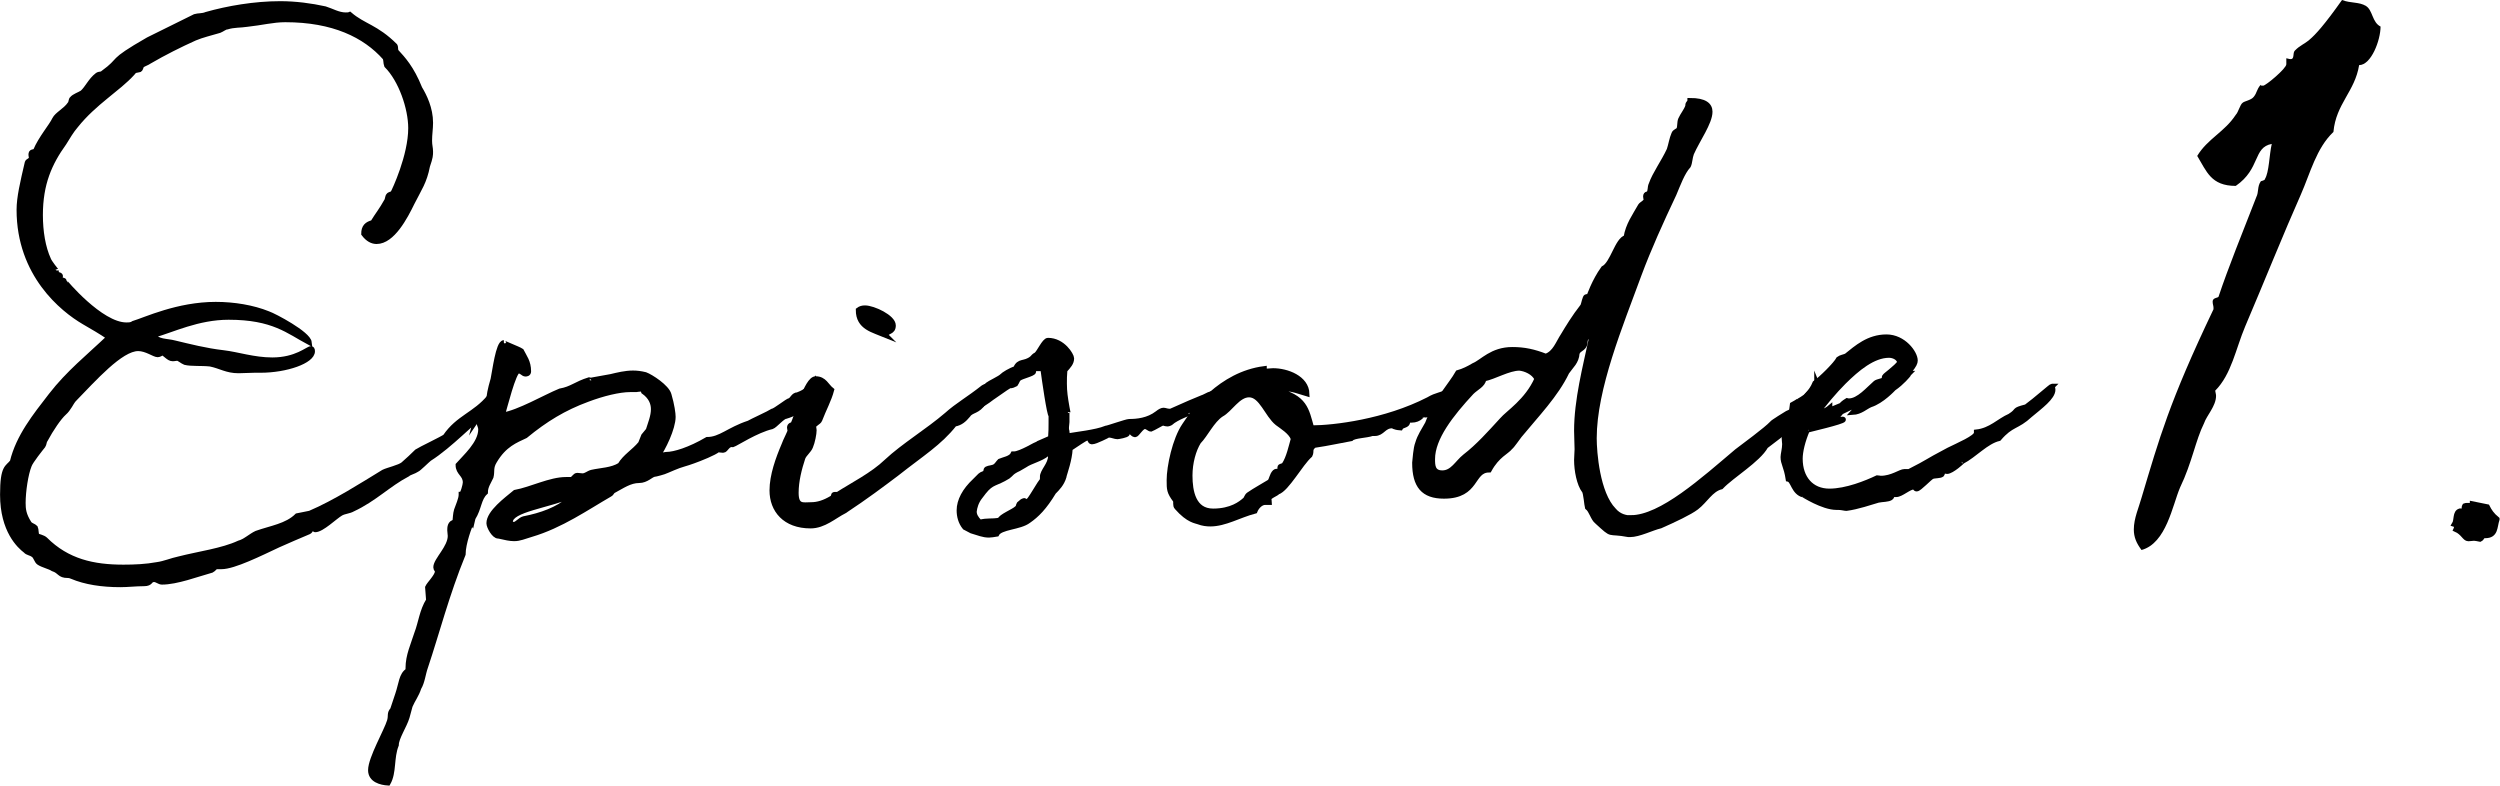 <?xml version="1.0" encoding="UTF-8"?>
<svg id="_レイヤー_2" data-name="レイヤー_2" xmlns="http://www.w3.org/2000/svg" viewBox="0 0 204.27 64.19">
  <defs>
    <style>
      .cls-1 {
        stroke: #000;
        stroke-miterlimit: 10;
        stroke-width: .41px;
      }
    </style>
  </defs>
  <g id="_レイヤー_4" data-name="レイヤー_4">
    <g>
      <path class="cls-1" d="M30.45,18.19c.42-.67.71-1.01,1.13-1.76.08-.08.08-.38.17-.46.04-.08.29-.13.34-.17.13-.21,1.47-3.07,1.47-5.33,0-1.64-.8-3.95-1.97-5.12-.08-.21-.04-.46-.13-.63-1.64-1.85-4.24-3.11-8.15-3.11-1.01,0-1.93.25-3.15.38-.5.08-1.05.04-1.6.21-.17,0-.42.21-.63.29-.71.21-1.43.38-2.02.63-1.22.55-2.48,1.18-3.7,1.89-.17.13-.46.21-.63.34-.04.04-.08.29-.17.34-.29.08-.38,0-.59.29-1.18,1.3-3.11,2.39-4.62,4.28-.34.38-.71,1.01-.97,1.43-1.18,1.64-1.93,3.32-1.93,5.88,0,1.34.21,2.65.67,3.65.08.21.63.92.63.88v.17c0,.21.34.13.34.29,0,.04-.04.13-.04.21s.34.13.34.17,2.98,3.61,5.08,3.61c.21,0,.42,0,.59-.13.97-.29,3.61-1.55,6.72-1.55,1.47,0,3.02.25,4.28.76.5.17,3.28,1.64,3.36,2.35-1.72-.92-2.94-2.06-6.59-2.06-2.52,0-4.62,1.05-6.13,1.47.29.55,1.09.46,1.72.63,1.22.29,2.52.63,3.99.8,1.13.13,2.48.59,3.99.59,1.97,0,2.9-.92,3.15-.92.08,0,.13.04.13.21,0,.8-2.14,1.55-4.24,1.55h-.5c-.42,0-.88.04-1.3.04-.97,0-1.47-.38-2.31-.55-.71-.08-1.55,0-2.06-.13-.21-.08-.5-.34-.63-.34s-.21.04-.38.04c-.34,0-.59-.42-.88-.5,0,.04-.21.17-.34.17-.29,0-.92-.5-1.6-.5-1.43,0-3.61,2.48-5.25,4.16-.25.29-.42.76-.8,1.09-.42.38-1.05,1.3-1.55,2.23-.08.08-.08.34-.17.46-.17.21-1.01,1.26-1.13,1.6-.29.71-.5,2.14-.5,3.07,0,.5.04.97.5,1.68.13.17.38.21.5.34.08.17.04.46.13.67.08.04.5.13.67.29,1.81,1.81,3.95,2.27,6.39,2.27.92,0,1.85-.04,2.77-.21.59-.08,1.18-.34,1.76-.46,1.64-.42,3.57-.67,4.92-1.3.5-.13.97-.59,1.43-.8,1.18-.42,2.48-.59,3.32-1.43.17-.04.92-.17,1.05-.21,2.06-.88,4.29-2.31,6.01-3.36.34-.17,1.3-.38,1.6-.63.21-.17.97-.88,1.13-1.05.25-.17,2.1-1.05,2.31-1.22,1.05-1.55,2.44-1.81,3.61-3.23.5-.42.76-.84.84-.84s.13.13.13.34c0,.71-.8,1.3-1.68,2.18-.17.13-.34.17-.42.29.08-.29-2.1,2.02-3.78,3.07-.17.13-.88.84-1.01.88-.25.17-.63.25-.76.38-1.6.84-2.69,2.02-4.49,2.86-.29.17-.67.17-.97.34-.5.29-1.55,1.34-2.1,1.34-.08,0,0-.17-.17-.17-.17.04-.17.25-.34.34-.8.34-1.68.71-2.52,1.09-1.43.67-3.61,1.76-4.62,1.76h-.38c-.17,0-.25.21-.42.29-1.22.34-2.86.97-4.07.97-.21,0-.42-.21-.63-.21-.42,0-.21.34-.84.34-.67,0-1.3.08-1.93.08-1.51,0-2.86-.21-3.95-.67-.08-.04-.21-.08-.34-.08-.71,0-.59-.34-1.22-.55-.25-.17-.8-.29-1.13-.5-.21-.13-.25-.5-.46-.63-.21-.17-.5-.17-.63-.34-.5-.38-1.89-1.64-1.89-4.58,0-2.35.42-2.18.8-2.69.5-2.06,1.85-3.74,3.15-5.42,1.43-1.85,3.07-3.15,4.75-4.75-.67-.46-1.34-.84-2.06-1.26-1.72-1.01-5.29-3.86-5.29-9.16,0-1.01.29-2.23.67-3.86.04-.13.29-.17.34-.34,0-.08-.04-.21-.04-.29,0-.34.21-.17.38-.34.42-1.01,1.3-2.02,1.55-2.56.21-.42.88-.71,1.26-1.26.08-.04.08-.38.17-.42.17-.21.59-.34.84-.5.42-.38.67-1.01,1.22-1.43.17-.13.34-.04.46-.17,1.68-1.22.34-.8,3.7-2.73.5-.25,2.39-1.18,3.82-1.89.25-.08.63-.04.92-.17,1.76-.5,3.95-.88,6.05-.88,1.26,0,2.52.17,3.66.42.55.17,1.09.5,1.68.5.13,0,.25,0,.34-.04,1.13.97,2.14,1.01,3.7,2.56.08.13,0,.38.13.5.5.55,1.22,1.3,1.89,2.98.38.63.88,1.64.88,2.81,0,.5-.08.92-.08,1.47,0,.38.08.59.08.88s0,.46-.25,1.18c-.25,1.3-.67,1.85-1.26,3.02-.55,1.13-1.6,3.15-2.9,3.15-.34,0-.71-.17-1.05-.63,0-.55.25-.8.76-.92Z"/>
      <path class="cls-1" d="M38.55,42.64c-.17.29-.71,1.76-.71,2.65-1.34,3.28-2.14,6.43-3.07,9.2-.21.59-.25,1.22-.55,1.72-.17.55-.5.97-.71,1.47l-.25.92c-.21.71-.88,1.68-.88,2.27-.42,1.05-.17,2.23-.67,3.11-.59-.04-1.43-.25-1.43-1.05,0-.97,1.3-3.19,1.55-4.03.13-.46-.04-.59.25-.92l.42-1.26c.29-.84.29-1.6.84-1.93v-.21c0-1.01.42-1.89.71-2.81.34-.88.42-1.85.97-2.73l-.08-1.05c.13-.29.8-.92.8-1.3,0-.13-.13-.17-.13-.34,0-.59,1.18-1.6,1.18-2.56,0-.17-.04-.29-.04-.46,0-.21,0-.63.42-.67.04-.34.04-.67.13-.97.13-.38.38-.92.38-1.26v-.04c.13,0,.34-.76.34-.97,0-.67-.59-.76-.59-1.43.55-.63,1.85-1.76,1.85-2.9,0-.25-.17-.5-.17-.63,0-.25.25-.59.38-.76,0-.08-.08-.04-.04-.04h.04s-.04-.04-.04-.08l.08-.08.42-.84c0-.29.08-.8.34-1.68.13-.59.42-2.98.88-2.98-.17,0,1.18.5,1.43.67.25.5.59.88.59,1.68,0,.21-.21.21-.25.21-.21,0-.29-.25-.59-.25-.38,0-1.13,3.07-1.3,3.61,1.34-.21,3.49-1.47,4.71-1.97.97-.17,1.3-.59,2.39-.92.04,0,0,.08.04.08-.29,0,.63-.13,1.72-.34.55-.13,1.18-.29,1.81-.29.34,0,.63.04,1.01.13.46.17,1.76,1.01,1.93,1.64.25.84.34,1.55.34,1.81,0,.92-.8,2.6-1.34,3.32.21-.08.59-.25.76-.25h.04c.63,0,1.89-.38,3.32-1.22,1.09,0,1.76-.8,3.4-1.34.21-.13,1.68-.8,1.93-.97.25-.04,1.22-.84,1.43-.88.21-.08.29-.46.63-.46.34-.13.84-.34,1.3-.97,0,.55.17.38.29.92-.67.55-1.13,1.39-2.56,1.81-.25,0-.88.76-1.13.84-1.26.29-2.94,1.39-3.19,1.47-.46-.08-.55.46-.8.46-.13,0-.29-.04-.42-.04-.29.25-1.43.71-2.02.92-.55.21-1.01.29-1.6.55l-.59.25c-.13.08-.92.29-1.01.29-.25.04-.63.5-1.22.5-.76,0-1.39.46-2.1.84-.08,0-.13.21-.29.29-1.89,1.09-3.99,2.56-6.43,3.28-.59.17-.92.34-1.39.34-.34,0-.71-.08-1.26-.21h-.04c-.34,0-.76-.76-.76-1.05,0-.88,1.43-1.93,2.14-2.52,1.34-.25,2.86-1.05,4.16-1.05h.42c.21-.04.29-.34.5-.34.13,0,.29.04.42.04.29,0,.46-.21.76-.29.76-.17,1.64-.17,2.31-.59.42-.71,1.13-1.09,1.68-1.76l.25-.63s.38-.46.38-.46c.17-.55.42-1.13.42-1.72,0-.5-.21-1.01-.8-1.43-.04-.17-.13-.21-.25-.21-.17,0-.29.04-.34.04h-.5c-.92,0-2.27.34-3.49.8-1.93.71-3.45,1.64-5.08,2.98-.8.38-1.72.71-2.52,2.06-.34.55-.17.84-.29,1.3-.17.38-.46.76-.46,1.26-.55.5-.5,1.3-1.01,2.1l-.08.34ZM47.16,40.54s0-.13-.08-.17c-2.35.97-5.38,1.26-5.38,2.27,0,.17.21.21.29.21.25,0,.5-.38.8-.46,1.47-.29,2.77-.76,3.74-1.6.13-.08.63-.04.63-.25Z"/>
      <path class="cls-1" d="M79.08,33.94c-.29.34-.59.63-1.09.71-1.22,1.55-2.69,2.44-4.7,4.03-1.22.92-2.56,1.93-4.29,3.07-.84.42-1.68,1.22-2.77,1.22-2.1,0-3.15-1.3-3.15-2.9,0-1.22.5-2.6.97-3.7.13-.38.5-1.05.5-1.18,0-.08-.04-.17-.04-.25,0-.25.25-.21.29-.29.29-.55,1.09-3.7,1.85-3.7.71,0,.88.59,1.3.92-.21.8-.63,1.55-.97,2.44-.08.21-.5.34-.5.55,0,.08.04.17.04.29,0,.29-.13.97-.29,1.34-.13.34-.5.59-.63.92-.29.88-.55,1.89-.55,2.86,0,1.18.59.97,1.22.97.55,0,1.09-.17,1.72-.55.17-.08.04-.29.21-.29h.25c1.18-.76,2.86-1.6,3.99-2.69,1.39-1.3,3.36-2.48,4.92-3.82.84-.76,1.81-1.3,2.98-2.23.25-.17.38.04.63-.25.08,0,.08.13.08.25,0,.21-.04.5-.04.55h.08c0,.08-.71.5-.71.63h.04c-.55.84-1.01.63-1.34,1.09ZM72.36,27.39c-1.01-.42-2.23-.63-2.23-2.06.17-.13.34-.17.55-.17.67,0,2.31.76,2.31,1.43,0,.59-.5.42-.63.8Z"/>
      <path class="cls-1" d="M87.44,36.67c-.04.88-.42,1.93-.5,2.23v.04c-.17.59-.55.97-.84,1.26-.76,1.26-1.39,1.89-2.06,2.35-.71.55-2.31.5-2.6,1.09-.25.04-.46.08-.63.08-.5,0-.84-.17-1.43-.34l-.55-.29c-.34-.42-.46-.92-.46-1.39,0-.8.46-1.64,1.26-2.39l.46-.46c.13-.13.34-.13.42-.25.08-.08,0-.21.13-.29s.5-.08.67-.21c.13-.08.25-.29.38-.42.29-.13.92-.21,1.09-.59h.08c.5,0,1.89-.84,1.93-.84l1.05-.46c.04-.76.04-.63.04-1.22v-.63c-.13,0-.55-2.9-.67-3.82h-.59c-.13,0-.17.04-.17.25,0,.17-.97.38-1.18.55-.13.08-.17.29-.29.46-.84.42.25-.42-1.89,1.09-.08.08-1.97,1.47-3.02,1.47-.08,0-.13-.04-.21-.04l.34-.63.84-.5c.04-.08.76-.59.8-.59.29-.17.63-.55.88-.76.08-.08,1.05-.55,1.13-.67.17-.17.71-.5,1.13-.63.29-.71.71-.34,1.34-.84.13-.13.17-.21.34-.29.25-.17.67-1.18.97-1.18,1.22,0,1.93,1.22,1.93,1.47,0,.38-.25.63-.55.97-.04.42-.04.76-.04,1.09,0,.67.08,1.18.21,1.93l.04.21c-.13,0-.17.17-.17.25,0,.13.04.21.13.21v.55c0,.08-.04.38-.04.42,0,.42,0-.13.08.71.71-.13,2.31-.29,3.15-.63.13,0,1.68-.55,1.89-.55.63,0,1.55-.08,2.31-.67.21-.17.38-.25.5-.25s.29.08.46.08h.13s3.07-1.39,3.07-1.26h-.21s.25-.13,1.18-.38l-.5.92c-.84.38,0,.38-.97.55-.38,0-.5.59-.92.59-.08,0-.08-.08-.08-.13v-.13s0-.04-.04-.04c.13,0-1.05.38-1.55.84-.08.04-.17.08-.21.08-.21,0-.38-.08-.42-.08-.13.04-.76.42-.97.5-.13,0-.29-.21-.5-.21-.29,0-.63.67-.8.67-.21,0-.55-.55-.76-.55-.04,0-.08.04-.08.08,0,.08.21.29.21.38,0,.13-.76.25-.8.25-.21,0-.46-.13-.67-.13h-.04c-.08,0-1.05.55-1.39.55-.17,0-.17-.34-.29-.34h-.04c-.29.08-.97.59-1.43.88ZM85.17,38.98c0-.5.67-1.01.67-1.72,0-.13-.08-.17-.29-.17-.5.42-1.34.59-1.81.92l-.5.29c-.63.29-.59.42-.88.63-1.01.63-1.3.42-1.97,1.26l-.29.38c-.34.42-.46.88-.5,1.22,0,.29.13.55.46.88.67-.17.88-.04,1.64-.17.04-.29,1.13-.71,1.39-.97.13-.08.13-.29.17-.34l.25-.21c.08-.04.13-.08.17-.08.08,0,.13.13.21.13.25,0,1.05-1.64,1.34-1.85-.04-.04-.04-.13-.04-.21Z"/>
      <path class="cls-1" d="M119.53,31.29c.17,0,.17.13.29.13.04,0,.08,0,.17-.08l-.29.84s-.5.29-.59.34c-.5.29-1.97,1.39-2.65,1.39-.13,0-.13-.08-.17-.08s-.25.5-.97.5h-.34s.04.08.04.13c0,.34-.46.25-.59.5-.55-.04-.59-.17-.67-.17-.71,0-.8.63-1.43.63h-.21c-.46.17-1.47.17-1.72.42-1.39.25-1.64.34-3.02.55-.42.34-.17.46-.34.8-.8.71-1.89,2.77-2.65,3.02-.08.13-.71.34-.71.55,0,.08.04.21.04.29h-.34c-.38,0-.71.38-.84.71-1.3.34-2.44,1.05-3.65,1.05-.29,0-.63-.04-.97-.17-.17-.08-.8-.08-1.76-1.18-.17-.17-.04-.42-.13-.59-.5-.67-.5-.88-.5-1.64,0-1.09.46-3.32,1.26-4.49.71-1.09,2.94-4.16,6.51-4.62v.04s.04.17.13.17c.17,0,.38-.04.59-.04,1.13,0,2.73.59,2.77,1.89-.59-.17-1.18-.42-1.81-.42-.21,0-.46.04-.71.13,2.39.55,2.48,1.6,2.9,3.07,1.81,0,6.01-.5,9.54-2.31.71-.42,1.01-.34,1.72-.71,0-.04.04-.29.13-.34.25-.08.5-.08.84-.25q.08-.04.13-.04ZM105.67,35.83c-.21-.55-.92-.97-1.3-1.26-.84-.67-1.3-2.31-2.31-2.31-.92,0-1.55,1.22-2.27,1.6-.76.5-1.3,1.68-1.85,2.23-.42.67-.71,1.72-.71,2.77,0,1.3.29,2.9,1.89,2.9,1.51,0,2.27-.63,2.56-.88.13-.04.17-.34.34-.46.55-.38,1.26-.76,1.72-1.05.17-.17.17-.55.42-.8.13-.13.42,0,.42-.13v-.25c0-.13.21-.08.34-.21.38-.55.59-1.55.76-2.14Z"/>
      <path class="cls-1" d="M133.26,42.3c2.48,0,5.92-3.11,8.65-5.42.5-.38,2.44-1.81,2.86-2.27,0-.08,1.26-.84,1.26-.84.42-.17.34-.17.42-.71.46-.25.55-.34.55-.34l-.04.04s.13-.04.55-.34c.84-.92.97-.76.97-.84,0,0-.04-.08-.04-.25.17.42.21.5.21.55,0,.08-.08.04-.08.63-.17.08-.21.13-.21.13,0,.08-.88,1.18-1.39,1.64-.08.25-2.44,1.97-2.69,2.18-.63,1.13-2.77,2.39-3.65,3.32-.84.21-1.3,1.13-2.02,1.68-.55.42-1.81,1.01-2.94,1.51-.71.17-1.76.71-2.48.71h-.13c-1.81-.34-1.18.21-2.56-1.05-.34-.25-.46-.92-.8-1.18-.04-.13-.13-1.22-.25-1.34-.42-.55-.63-1.68-.63-2.52,0-.29.04-.63.04-.88,0-.5-.04-.97-.04-1.51,0-2.52.71-5.21,1.22-7.6-.13-.04-.17-.08-.25-.08-.34,0-.25.59-.34.71-.21.34-.46.29-.59.63-.04.71-.5,1.05-.84,1.55-.88,1.85-2.48,3.49-3.86,5.17-.17.21-.59.84-.76.97-.29.38-1.05.63-1.72,1.85-1.47,0-.92,2.14-3.7,2.14-1.68,0-2.39-.84-2.39-2.73.04-.29.08-1.18.25-1.6.17-.59.5-1.05.8-1.6.76-2.02,1.89-3.11,2.48-4.16.46-.13.88-.34,1.3-.59.71-.29,1.47-1.3,3.15-1.3.97,0,1.76.17,2.73.55.76-.25,1.01-1.09,1.43-1.72.38-.63.88-1.47,1.6-2.39.08-.17.17-.76.29-.76h.21s.42-1.26,1.18-2.31c.76-.38,1.13-2.35,1.85-2.52.17-1.05.71-1.76,1.18-2.6.08-.13.46-.29.46-.5,0-.04-.04-.17-.04-.25,0-.29.25-.17.25-.25.17-.21.08-.5.21-.76.29-.84,1.01-1.81,1.47-2.81.13-.38.21-.92.38-1.3.08-.21.29-.21.42-.38.08-.25.04-.59.13-.8.17-.38.46-.71.59-1.09v-.08c0-.17.17-.21.17-.38,1.22,0,1.64.38,1.64.92,0,.88-1.01,2.27-1.51,3.4-.13.34-.13.76-.25,1.01-.5.55-.84,1.51-1.18,2.31-1.09,2.31-2.06,4.45-2.86,6.6-1.51,4.12-3.66,9.28-3.66,13.36,0,1.13.25,4.5,1.6,5.88.42.5.97.63,1.43.63ZM121.25,30.96c-.08.5-.63.71-1.01,1.09-1.68,1.81-3.19,3.74-3.19,5.46,0,.5,0,1.13.8,1.13.84,0,1.22-.84,1.85-1.34,1.09-.84,2.02-1.89,3.02-2.98.5-.59,2.06-1.55,2.86-3.36-.25-.55-.97-.84-1.43-.88-.88,0-2.06.71-2.9.88Z"/>
      <path class="cls-1" d="M167.74,31.84c0,.63-1.05,1.39-1.85,2.06-1.13,1.05-1.51.71-2.56,1.93-1.05.25-1.97,1.34-3.02,1.89.08-.04-.84.8-1.22.8-.08,0-.17-.04-.29-.04-.08,0-.08.25-.13.29-.17.13-.59.08-.8.17s-1.05,1.01-1.26,1.01c-.13,0-.17-.17-.21-.17-.42,0-1.05.63-1.47.63h-.21c-.13,0-.17.25-.21.25-.25.17-.67.13-1.05.21-.59.17-1.68.55-2.6.67-.13,0-.38-.08-.67-.08h-.13c-1.13,0-2.73-1.05-2.69-1.01-.84-.21-.84-1.22-1.26-1.3-.17-1.09-.42-1.26-.42-1.81,0-.21.13-.67.13-1.05,0-.17-.04-.34-.04-.5,0-.46.63-1.85,1.09-2.52.46-.63,1.13-1.22,1.43-1.97.5-.34,1.72-1.55,1.93-1.97.17-.13.46-.17.63-.25.84-.67,1.81-1.55,3.28-1.55,1.39,0,2.35,1.3,2.35,1.93,0,.17-.08.38-.46.84-.13.17-.17.21-.17.21h.13s-.04.04-.08.13c0,0-.5.63-1.18,1.09-.04.04-.97,1.05-1.89,1.34-.42.17-.8.59-1.47.63.25-.29,2.56-1.55,2.73-1.81-.17,0-1.18.59-1.55.76l-2.1,1.01-.29.34-1.93.46,1.05-.04s0,.04.04.04c.25,0,1.01-.21,1.22-.21.04,0,.08,0,.08.04,0,.17-2.94.84-2.86.84h-.08c-.38.88-.59,1.76-.59,2.35,0,1.6.92,2.65,2.39,2.65,1.39,0,3.03-.67,3.91-1.09.08,0,.21.04.29.04.92,0,1.6-.55,1.93-.55h.38c1.81-.92,1.09-.63,3.23-1.76.76-.38,2.27-1.01,2.27-1.39v-.08c1.18-.13,1.85-.92,2.73-1.3.8-.5.17-.46,1.34-.76.76-.55,2.02-1.68,2.1-1.68h.04l-.04.04c.08.08.08.21.08.25ZM148.29,33.98c.42-.29.88-.38,1.22-.67v.08s0,.08-.04.13l1.01-.42c.04-.13.46-.38.46-.38.04,0,.04.04.13.04.8,0,1.6-.97,2.18-1.47.17-.13.59-.17.63-.25.13-.08.04-.25.13-.29-.04-.04.88-.67,1.22-1.13-.08-.42-.55-.59-.88-.59-1.3,0-2.6,1.09-3.7,2.18-.76.76-1.6,1.76-2.35,2.77Z"/>
      <path d="M192.76,5.32c-.35,2.17-1.89,3.15-2.1,5.46-1.4,1.33-1.89,3.36-2.66,5.11-1.4,3.15-2.94,7-4.55,10.78-.77,1.82-1.12,3.92-2.45,5.25,0,.07.07.28.07.42,0,.84-.77,1.61-.98,2.24-.7,1.4-.98,3.22-1.96,5.25-.63,1.47-1.12,4.55-3.15,5.11-.42-.56-.63-1.05-.63-1.68,0-.91.42-1.82.63-2.59,1.47-4.9,2.24-7.77,5.88-15.4v-.14c0-.14-.07-.28-.07-.49,0-.35.49-.28.49-.42.77-2.31,1.96-5.25,3.08-8.12.21-.42.07-.84.35-1.26,0-.07.35-.07.35-.21.35-.56.35-1.96.56-2.87-1.54.28-.91,2.03-2.94,3.43-2.03,0-2.38-1.19-3.15-2.45.84-1.4,2.24-1.96,3.15-3.36.21-.21.35-.84.56-.98.14-.14.7-.21.91-.49.28-.35.21-.56.56-.98,0,.07.07.07.21.07.21,0,1.89-1.4,1.89-1.75v-.49c.07,0,.21.07.35.07.35,0,.14-.49.35-.7.91-.91.98-.07,3.85-4.13.7.28,1.4.14,1.96.49.56.35.49,1.33,1.19,1.68,0,1.12-.77,3.15-1.75,3.15Z"/>
      <path class="cls-1" d="M204.03,42.43c-.21.63-.08,1.34-.97,1.34h-.08c-.17,0-.17.21-.34.29-.21-.04-.38-.08-.5-.08s-.29.04-.46.04c-.29,0-.42-.5-1.01-.76.04-.08.04-.13.04-.21,0-.13-.04-.17-.17-.21.21-.34.04-.97.46-1.09.46.08.29-.29.38-.42.17-.08.63.04.63-.13v-.04c.42.08.84.17,1.22.25.17.34.38.67.8,1.01Z"/>
    </g>
  </g>
</svg>